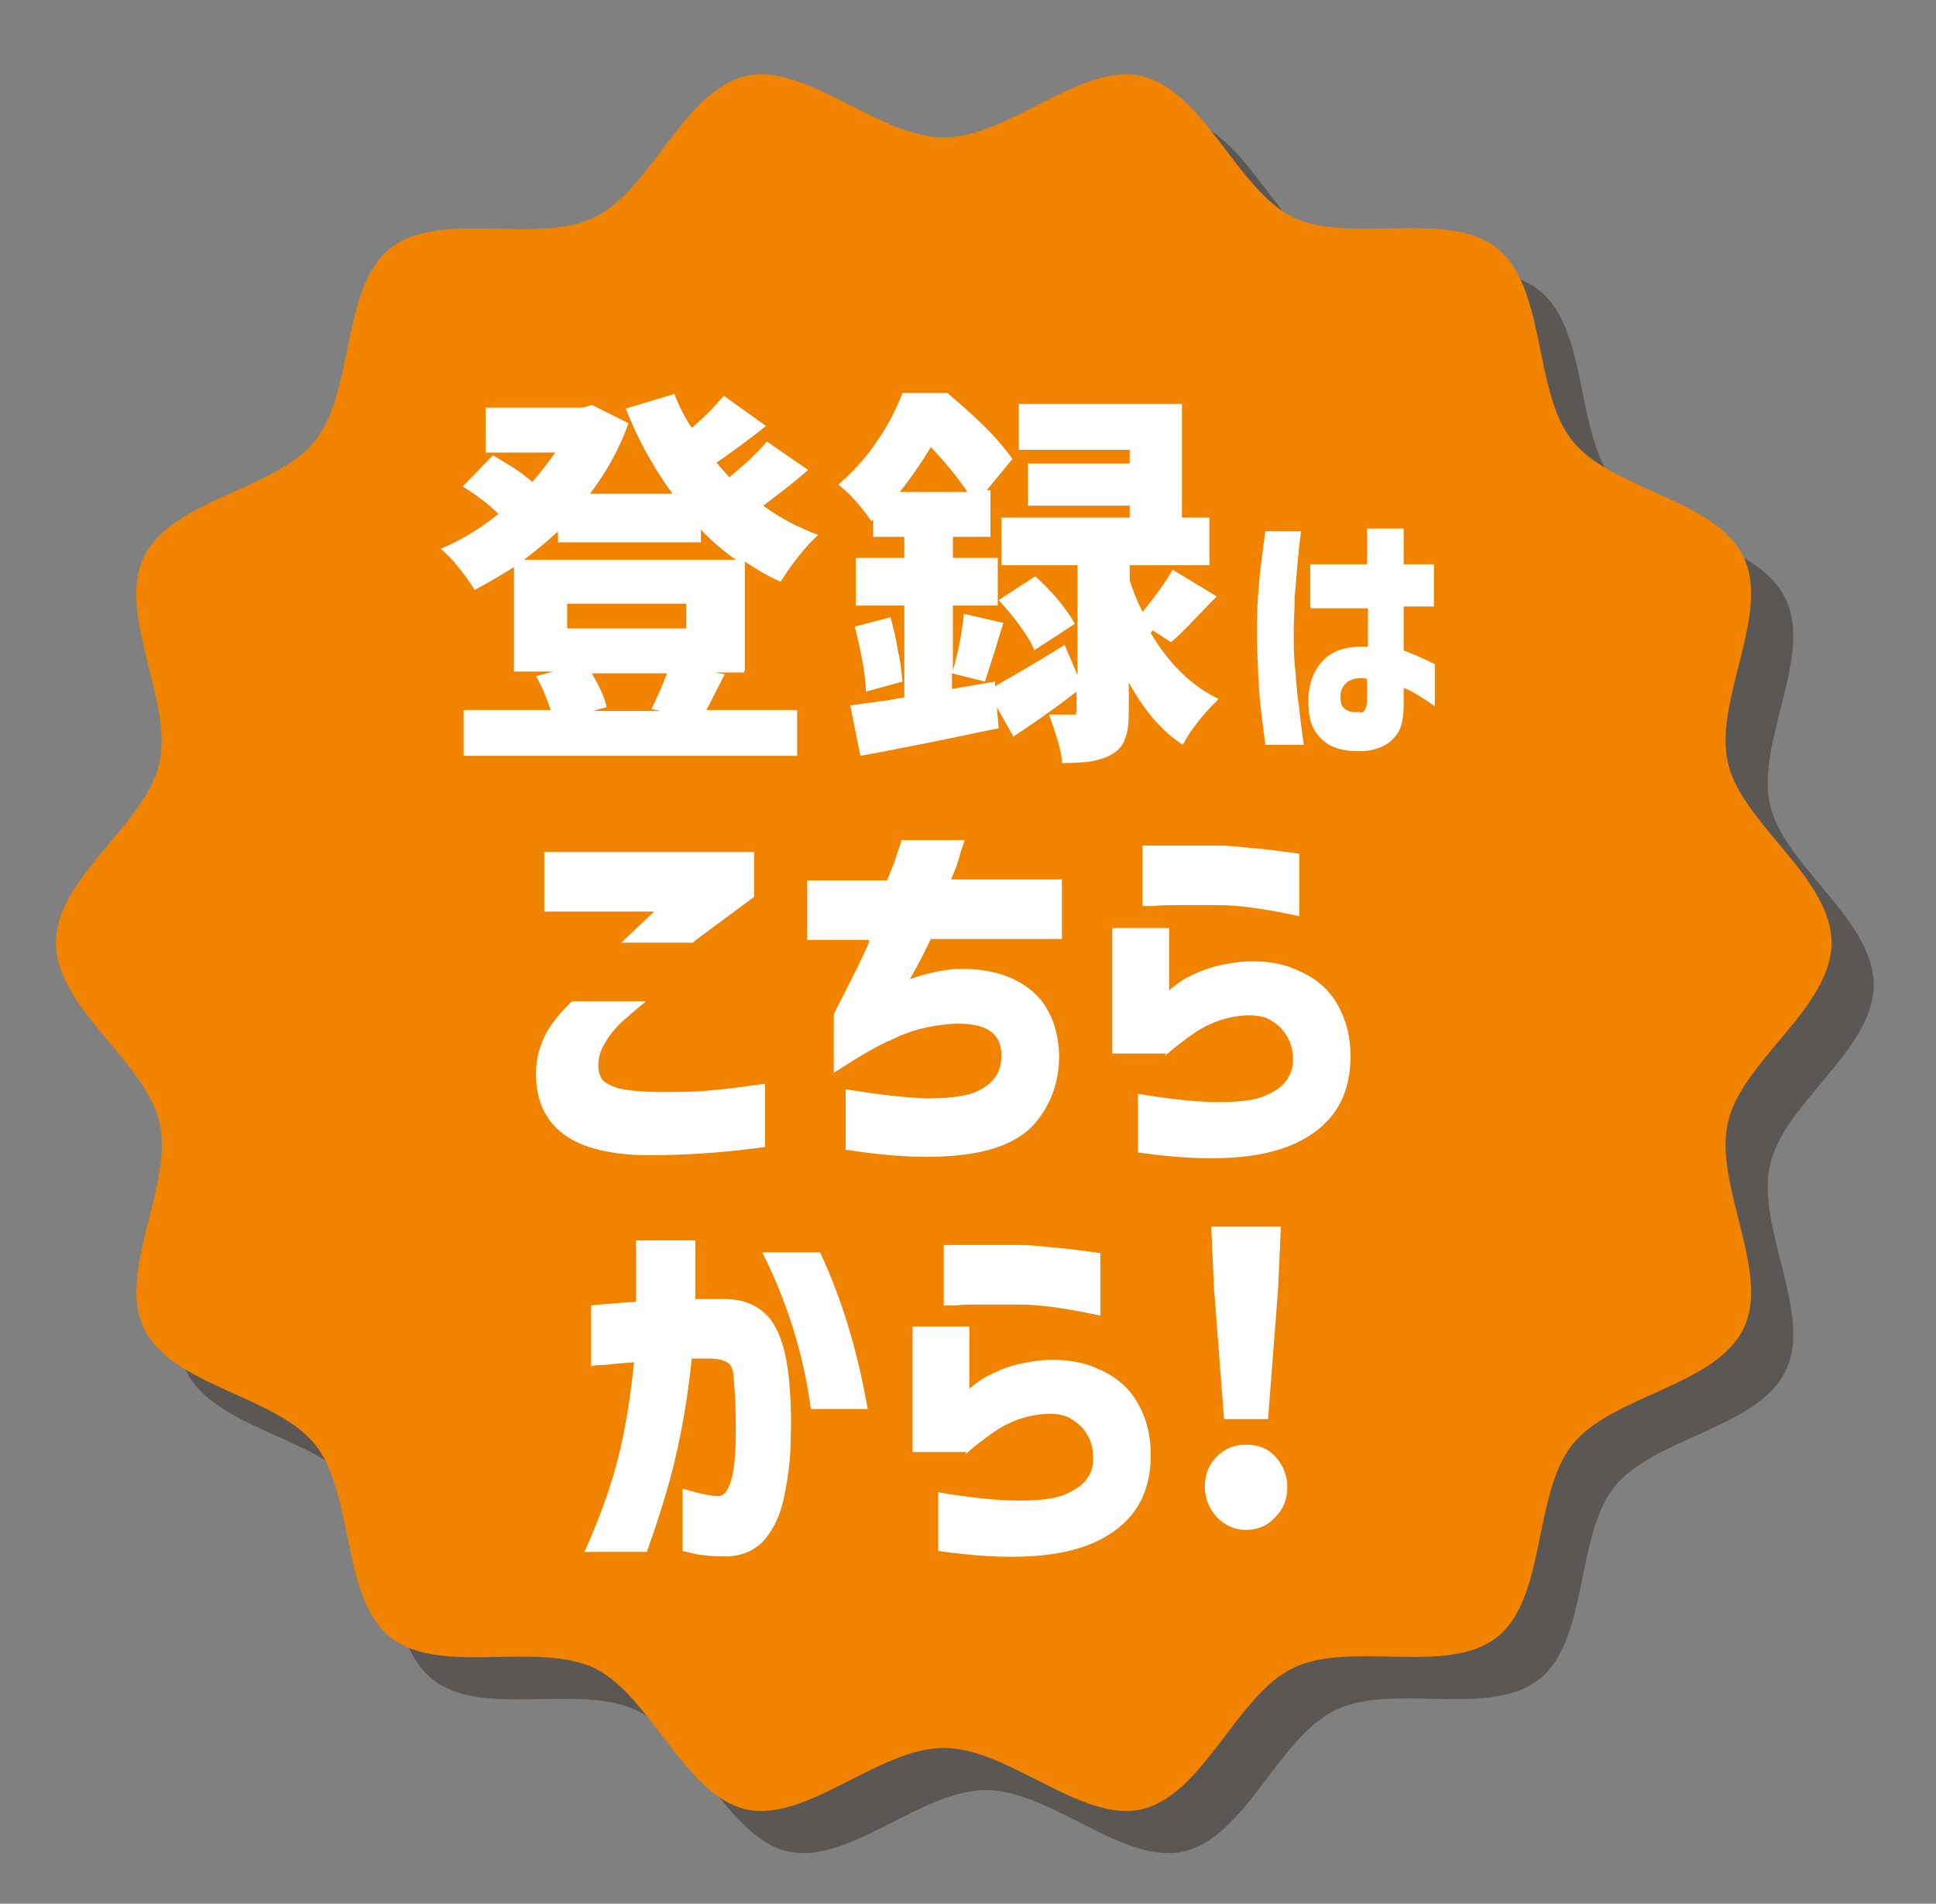 <?xml version="1.0" encoding="UTF-8"?>
<svg xmlns="http://www.w3.org/2000/svg" version="1.1" viewBox="0 0 211.3 207.8">
  <rect x="0" y="0" width="211.3" height="207.8" fill="#808080" stroke="none"/>
  <!-- Generator: Adobe Illustrator 29.7.1, SVG Export Plug-In . SVG Version: 2.1.1 Build 8)  -->
  <defs>
    <style>
      .st0 {
        fill: #231815;
      }

      .st1 {
        fill: #fff;
      }

      .st2 {
        fill: #f08300;
      }

      .st3 {
        mix-blend-mode: multiply;
        opacity: .4;
      }

      .st4 {
        isolation: isolate;
      }
    </style>
  </defs>
  <g class="st4">
    <g id="_レイヤー_1" data-name="レイヤー_1">
      <g>
        <g class="st3">
          <path class="st0" d="M204.5,107.5c0,7.1-9.8,12.9-11.3,19.6-1.6,6.8,4.7,16.4,1.7,22.5-3,6.3-14.4,7.3-18.7,12.7-4.3,5.4-2.8,16.7-8.2,21-5.4,4.3-16.1.3-22.3,3.4-6.2,3-9.7,13.8-16.5,15.4-6.6,1.5-14.5-6.7-21.6-6.7s-15,8.2-21.6,6.7-10.4-12.4-16.5-15.4c-6.3-3-17,.9-22.3-3.4-5.4-4.3-3.9-15.6-8.2-21s-15.7-6.4-18.7-12.7c-3-6.2,3.3-15.7,1.7-22.5-1.5-6.6-11.3-12.5-11.3-19.6s9.8-12.9,11.3-19.6-4.7-16.4-1.7-22.5c3-6.3,14.4-7.3,18.7-12.7,4.3-5.4,2.8-16.7,8.2-21,5.4-4.3,16.1-.3,22.3-3.4,6.2-3,9.7-13.8,16.5-15.4,6.6-1.5,14.5,6.7,21.6,6.7s15-8.2,21.6-6.7c6.8,1.6,10.4,12.4,16.5,15.4s17-.9,22.3,3.4c5.4,4.3,3.9,15.6,8.2,21,4.3,5.4,15.7,6.4,18.7,12.7,3,6.2-3.3,15.7-1.7,22.5,1.5,6.6,11.3,12.5,11.3,19.6Z"/>
          <path class="st0" d="M85.8,78h-3.2l1.1.2c-1,1.9-1.6,3.2-2,3.9h9.9v5h-36.4v-5h9.5c-.4-1.2-.9-2.5-1.6-3.7l1.9-.5h-4.3v-11.4c-1.6,1-3,1.8-4.3,2.5-.4-.7-1-1.5-1.7-2.4-.7-.9-1.4-1.6-2-2.1,2.2-.9,4.3-2.2,6.3-3.8-1-1-2.3-2-3.9-3l3.3-3.4c.7.4,1.5.9,2.3,1.4.8.5,1.5,1.1,2,1.5.9-1,1.7-2.1,2.5-3.2h-7.6v-4.9h10.6l1-.3,4,2c-1,2.8-2.4,5.3-4.2,7.7h9c-1.9-2.6-3.7-5.7-5.1-9.3l5.3-1.6c.5,1.3,1.1,2.5,1.9,3.7,1.3-1.1,2.5-2.3,3.5-3.5l4.6,3.3c-2,1.6-3.8,2.9-5.4,4,.5.6,1,1.1,1.4,1.6,1.8-1.5,3.2-2.8,4.1-3.9l4.5,3.1c-1.6,1.4-3.3,2.7-4.9,3.9,1.9,1.4,3.9,2.4,6,3.2-.7.6-1.4,1.4-2.2,2.4-.8,1-1.4,1.9-1.9,2.7-1.4-.6-2.7-1.4-3.9-2.2v11.8ZM65.4,62.7c-1.1,1-2.3,2-3.6,3h23.1c-1.4-1-2.7-2.1-3.8-3.3v1.4h-15.6v-1.2ZM79.4,70.5h-13v2.7h13v-2.7ZM75.6,81.9c.6-1.2,1.2-2.6,1.7-3.9h-8.2c.8,1.4,1.4,2.6,1.6,3.7l-1.5.4h7.4l-1-.2Z"/>
          <path class="st0" d="M130.2,73.7c2,3.4,4.5,5.8,7.4,7.2-.6.6-1.3,1.3-2.1,2.3-.8,1-1.4,1.9-1.8,2.7-2.2-1.4-4.2-3.7-5.9-6.8v3.1c0,1.3-.1,2.3-.4,3-.2.7-.7,1.3-1.4,1.7-.6.4-1.4.6-2.2.8-.8.1-1.9.2-3.3.2,0-.7-.2-1.6-.5-2.6-.3-1-.6-1.9-.9-2.7.6,0,1.5,0,2.5,0s.4,0,.4-.1c0,0,.1-.2.1-.4v-2c-2.6,2-4.9,3.6-6.9,4.9l-1.8-3.2.2,2.3c-2.6.5-5.2,1.1-7.8,1.6-2.6.5-5,1-7.3,1.4l-1.1-5.5,4.4-.6,1.5-.3v-10h-5.3v-5.2h5.3v-2.3h-3.4v-1.9l-.2.2c-.4-.6-1-1.4-1.7-2.2-.7-.8-1.4-1.4-1.9-1.8,1.6-1.4,3-2.9,4.2-4.7,1.2-1.7,2.1-3.5,2.8-5.3h4.9c1.4,1.2,2.8,2.4,4.1,3.7,1.3,1.3,2.3,2.5,3,3.5l-2.8,3.4h.4v5.1h-4.1v2.3h4.9v5.2h-4.9v7.1c.6-2.1,1-4.1,1.2-6.2l4.3,1-1.1,3.6-.9,2.8-3.6-.9v1.7l4.7-.8v.5c1.6-.9,4.2-2.4,7.6-4.5l1.4,3.3v-12h-8.3v-5.2h14v-1.3h-11.1v-4.6h11.1v-1.5h-12.1v-5h17.8v12.4h3v5.2h-8.7v1.6c.3,1.1.8,2.3,1.4,3.5,1.3-1.6,2.4-3.1,3.3-4.6l4.8,2.9-.7.7c-1.9,2-3.3,3.5-4.3,4.3l-2-1.3ZM101.8,72c.3,1.1.6,2.3.8,3.6.3,1.3.4,2.4.5,3.4l-4,1.1c0-1.8-.5-4.2-1.2-7.1l3.8-1ZM110.2,58.3c-1.1-1.6-2.4-3.2-4-4.9-1.1,1.8-2.2,3.4-3.4,4.9h7.4ZM117.5,75.6c-.3-.8-.8-1.6-1.6-2.7-.7-1-1.5-1.9-2.3-2.8l4-2.6c.8.8,1.7,1.6,2.5,2.6.8,1,1.4,1.8,1.8,2.6l-4.3,2.8Z"/>
          <path class="st0" d="M142.5,62.6h4.1c-.2,1.4-.3,2.6-.4,3.7-.1,1.1-.2,2.3-.3,3.6,0,1.3-.1,2.6-.1,3.8s0,2.9.2,4.3c.1,1.4.2,2.7.4,3.9.1,1.2.3,2.5.5,4h-4.2c-.3-2.4-.6-4.5-.7-6.3-.1-1.8-.2-3.7-.2-5.7s0-3.6.2-5.3c.1-1.7.4-3.7.7-6ZM147.5,70.7v-4.6h6.2v-3.9h4v3.9h3.3v4.6h-3.3v4.8c.8.3,2,.8,3.4,1.5v4.6c-.7-.5-1.3-.9-1.8-1.2-.5-.3-1-.6-1.6-.8v1.8c0,1.4-.2,2.5-.7,3.2-.5.7-1.1,1.2-1.9,1.5s-1.5.4-2.2.4c-.9,0-1.9-.1-2.7-.4s-1.6-.9-2.1-1.7c-.6-.8-.8-2-.8-3.4,0-1.9.6-3.4,1.7-4.5,1.1-1.1,2.7-1.5,4.8-1.4v-4.2h-6.2ZM152.9,82.4c.3,0,.5-.1.6-.4.1-.2.2-.5.2-1v-2.3c-.9-.2-1.6,0-2.1.3-.5.4-.8.9-.8,1.6,0,.7.1,1.1.5,1.4s.9.4,1.6.3Z"/>
          <path class="st0" d="M67.1,113.9h8c-1.1.9-2,1.7-2.7,2.3-.7.7-1.3,1.4-1.8,2.3-.5.8-.7,1.6-.7,2.4,0,.6.1,1,.4,1.5.3.4.9.7,1.8,1,.9.2,2.4.4,4.4.4,2.3,0,4.2,0,5.8-.2,1.6-.1,3.5-.4,5.8-.7v6.9c-4.3.6-8.5.9-12.6.9-4.2,0-7.4-.8-9.4-2.3-2-1.5-3-3.7-3-6.6,0-1.6.4-3,1-4.2.6-1.2,1.6-2.4,2.8-3.6ZM80.3,107.4h-7.9l3.6-3.4h-12v-6.5h22.9v4.9l-6.6,4.9Z"/>
          <path class="st0" d="M99.3,107.1h-6.6v-6.5h8.7c.6-1.4,1-2.4,1.2-3.2.3-.8.4-1.2.4-1.2h6.9c-.3.8-.5,1.5-.7,2.2-.2.7-.5,1.4-.8,2.1h12.1v6.5h-14.3c-.4.8-1.1,2.3-2.3,4.4.7-.3,1.5-.5,2.3-.7s1.5-.3,2.3-.4c3.5-.2,6.3.5,8.4,2.1,2.1,1.6,3.2,4.1,3.3,7.3,0,2.6-.7,4.9-2.3,7-1.5,2-4.1,3.3-7.8,3.8-3.7.5-8.1.3-13.2-.5v-6.6c3.6.6,6.5.9,8.8,1,2.3,0,4-.2,5.1-.6,1.1-.4,1.9-1,2.4-1.7.5-.7.7-1.5.7-2.4,0-1.2-.4-2.1-1.3-2.7-.9-.6-2.5-.9-4.6-.7-2.1.2-4.1.7-5.9,1.6-1.9.8-4,2.1-6.5,3.7v-6.4c2.1-4.1,3.4-6.7,3.9-8Z"/>
          <path class="st0" d="M131.8,119.5h-5.9v-13.7h6.2v6.8s.3-.3.9-.7c.6-.5,1.4-.9,2.6-1.4,1.2-.5,2.6-.8,4.2-1,2.5-.2,4.7.1,6.5,1,1.9.8,3.3,2.1,4.2,3.7.9,1.6,1.4,3.4,1.4,5.6,0,4.4-1.9,7.5-5.8,9.4-3.9,1.9-9.7,2.2-17.4,1.1v-6.4c3.6.6,6.5.9,8.8.9s4-.2,5.1-.7c1.1-.5,1.9-1,2.4-1.8s.7-1.6.6-2.4c0-.8-.2-1.6-.7-2.4-.5-.8-1.1-1.3-2-1.8-.9-.4-2.1-.5-3.8-.2-1.6.3-3,.9-4.3,1.8s-2.3,1.7-3.2,2.5ZM129.3,103.5v-6.6s.5,0,1.3,0c.8,0,1.9,0,3.1,0,1.3,0,2.6,0,3.9,0,1.4,0,2.7.2,4,.3,1.3.1,2.5.3,3.4.4.9.1,1.4.2,1.4.2v6.8s-.5-.1-1.5-.3c-.9-.2-2.1-.4-3.5-.6-1.4-.2-2.7-.3-4-.3-1.4,0-2.6,0-3.9,0-1.2,0-2.2,0-3,.1-.8,0-1.2,0-1.2,0Z"/>
          <path class="st0" d="M69,153.8v-6.7c1.9-.2,3.5-.3,4.9-.4,0-2,0-4.2,0-6.7h6.5c0,2.5,0,4.6,0,6.4h3.2c2.1,0,3.7.7,4.9,2.1,1.1,1.4,1.8,3.6,2.1,6.5.2,2.1.3,4.3.2,6.6,0,2.3-.3,4.3-.7,6.3s-1.1,3.5-2.1,4.7c-1,1.2-2.4,1.8-4.1,1.9-1.5,0-2.7-.1-3.6-.3-.9-.2-1.3-.3-1.3-.3v-6.8c1.7.5,3,.8,3.9.8.7,0,1.2-.8,1.5-2.1.3-1.3.4-2.9.4-4.8s0-3.7-.2-5.5c0-1.1-.2-1.8-.6-2.1-.4-.3-1.1-.5-2.1-.5-.3,0-.6,0-.9,0-.2,0-.6,0-1,0-.4,3.9-1,7.5-1.8,10.9-.8,3.4-1.9,6.8-3.1,10.2h-6.8c1.6-3.6,2.8-6.9,3.6-10,.8-3.1,1.4-6.7,1.8-10.7-1.4.1-2.5.2-3.3.3-.8,0-1.3.1-1.3.1ZM87.7,141.2h6.3c2.4,5.1,4.1,10.8,5.2,17.1h-6.2c-.8-6-2.6-11.7-5.3-17.1Z"/>
          <path class="st0" d="M110,163h-5.9v-13.7h6.2v6.8s.3-.3.9-.7c.6-.5,1.4-.9,2.6-1.4,1.2-.5,2.6-.8,4.2-1,2.5-.2,4.7.1,6.5,1,1.9.8,3.3,2.1,4.2,3.7.9,1.6,1.4,3.4,1.4,5.6,0,4.4-1.9,7.5-5.8,9.4-3.9,1.9-9.7,2.2-17.4,1.1v-6.4c3.6.6,6.5.9,8.8.9,2.3,0,4-.2,5.1-.7s1.9-1,2.4-1.8c.5-.7.7-1.6.6-2.4,0-.8-.2-1.6-.7-2.4-.5-.8-1.1-1.3-2-1.8-.9-.4-2.1-.5-3.8-.2-1.6.3-3,.9-4.3,1.8s-2.3,1.7-3.2,2.5ZM107.5,147v-6.6s.5,0,1.3,0c.8,0,1.9,0,3.1,0,1.3,0,2.6,0,3.9,0,1.4,0,2.7.2,4,.3s2.5.3,3.4.4c.9.1,1.4.2,1.4.2v6.8s-.5-.1-1.5-.3-2.1-.4-3.5-.6c-1.4-.2-2.7-.3-4-.3-1.4,0-2.6,0-3.9,0s-2.2,0-3,.1c-.8,0-1.2,0-1.2,0Z"/>
          <path class="st0" d="M137.4,170.1c-.8-.9-1.3-2-1.3-3.3s.4-2.4,1.3-3.3,1.9-1.3,3.2-1.3,2.4.4,3.2,1.3,1.3,2,1.3,3.3-.4,2.4-1.3,3.3c-.8.9-1.9,1.4-3.2,1.4s-2.3-.5-3.2-1.4ZM138.2,159.5l-1.1-14.3-.3-6.7h7.6l-.3,6.7-1.1,14.3h-4.9Z"/>
        </g>
        <g>
          <path class="st2" d="M199.9,102.9c0,7.1-9.8,12.9-11.3,19.6-1.6,6.8,4.7,16.4,1.7,22.5-3,6.3-14.4,7.3-18.7,12.7-4.3,5.4-2.8,16.7-8.2,21-5.4,4.3-16.1.3-22.3,3.4-6.2,3-9.7,13.8-16.5,15.4-6.6,1.5-14.5-6.7-21.6-6.7s-15,8.2-21.6,6.7-10.4-12.4-16.5-15.4c-6.3-3-17,.9-22.3-3.4-5.4-4.3-3.9-15.6-8.2-21s-15.7-6.4-18.7-12.7c-3-6.2,3.3-15.7,1.7-22.5-1.5-6.6-11.3-12.5-11.3-19.6s9.8-12.9,11.3-19.6-4.7-16.4-1.7-22.5c3-6.3,14.4-7.3,18.7-12.7,4.3-5.4,2.8-16.7,8.2-21,5.4-4.3,16.1-.3,22.3-3.4,6.2-3,9.7-13.8,16.5-15.4,6.6-1.5,14.5,6.7,21.6,6.7s15-8.2,21.6-6.7c6.8,1.6,10.4,12.4,16.5,15.4s17-.9,22.3,3.4c5.4,4.3,3.9,15.6,8.2,21,4.3,5.4,15.7,6.4,18.7,12.7,3,6.2-3.3,15.7-1.7,22.5,1.5,6.6,11.3,12.5,11.3,19.6Z"/>
          <g>
            <path class="st1" d="M81.2,73.4h-3.2l1.1.2c-1,1.9-1.6,3.2-2,3.9h9.9v5h-36.4v-5h9.5c-.4-1.2-.9-2.5-1.6-3.7l1.9-.5h-4.3v-11.4c-1.6,1-3,1.8-4.3,2.5-.4-.7-1-1.5-1.7-2.4-.7-.9-1.4-1.6-2-2.1,2.2-.9,4.3-2.2,6.3-3.8-1-1-2.3-2-3.9-3l3.3-3.4c.7.4,1.5.9,2.3,1.4.8.5,1.5,1.1,2,1.5.9-1,1.7-2.1,2.5-3.2h-7.6v-4.9h10.6l1-.3,4,2c-1,2.8-2.4,5.3-4.2,7.7h9c-1.9-2.6-3.7-5.7-5.1-9.3l5.3-1.6c.5,1.3,1.1,2.5,1.9,3.7,1.3-1.1,2.5-2.3,3.5-3.5l4.6,3.3c-2,1.6-3.8,2.9-5.4,4,.5.6,1,1.1,1.4,1.6,1.8-1.5,3.2-2.8,4.1-3.9l4.5,3.1c-1.6,1.4-3.3,2.7-4.9,3.9,1.9,1.4,3.9,2.4,6,3.2-.7.6-1.4,1.4-2.2,2.4-.8,1-1.4,1.9-1.9,2.7-1.4-.6-2.7-1.4-3.9-2.2v11.8ZM60.8,58.1c-1.1,1-2.3,2-3.6,3h23.1c-1.4-1-2.7-2.1-3.8-3.3v1.4h-15.6v-1.2ZM74.9,65.9h-13v2.7h13v-2.7ZM71.1,77.4c.6-1.2,1.2-2.6,1.7-3.9h-8.2c.8,1.4,1.4,2.6,1.6,3.7l-1.5.4h7.4l-1-.2Z"/>
            <path class="st1" d="M125.6,69.1c2,3.4,4.5,5.8,7.4,7.2-.6.6-1.3,1.3-2.1,2.3-.8,1-1.4,1.9-1.8,2.7-2.2-1.4-4.2-3.7-5.9-6.8v3.1c0,1.3-.1,2.3-.4,3-.2.7-.7,1.3-1.4,1.7-.6.4-1.4.6-2.2.8-.8.1-1.9.2-3.3.2,0-.7-.2-1.6-.5-2.6-.3-1-.6-1.9-.9-2.7.6,0,1.5,0,2.5,0s.4,0,.4-.1c0,0,.1-.2.1-.4v-2c-2.6,2-4.9,3.6-6.9,4.9l-1.8-3.2.2,2.3c-2.6.5-5.2,1.1-7.8,1.6-2.6.5-5,1-7.3,1.4l-1.1-5.5,4.4-.6,1.5-.3v-10h-5.3v-5.2h5.3v-2.3h-3.4v-1.9l-.2.2c-.4-.6-1-1.4-1.7-2.2-.7-.8-1.4-1.4-1.9-1.8,1.6-1.4,3-2.9,4.2-4.7,1.2-1.7,2.1-3.5,2.8-5.3h4.9c1.4,1.2,2.8,2.4,4.1,3.7,1.3,1.3,2.3,2.5,3,3.5l-2.8,3.4h.4v5.1h-4.1v2.3h4.9v5.2h-4.9v7.1c.6-2.1,1-4.1,1.2-6.2l4.3,1-1.1,3.6-.9,2.8-3.6-.9v1.7l4.7-.8v.5c1.6-.9,4.2-2.4,7.6-4.5l1.4,3.3v-12h-8.3v-5.2h14v-1.3h-11.1v-4.6h11.1v-1.5h-12.1v-5h17.8v12.4h3v5.2h-8.7v1.6c.3,1.1.8,2.3,1.4,3.5,1.3-1.6,2.4-3.1,3.3-4.6l4.8,2.9-.7.7c-1.9,2-3.3,3.5-4.3,4.3l-2-1.3ZM97.2,67.4c.3,1.1.6,2.3.8,3.6.3,1.3.4,2.4.5,3.4l-4,1.1c0-1.8-.5-4.2-1.2-7.1l3.8-1ZM105.6,53.7c-1.1-1.6-2.4-3.2-4-4.9-1.1,1.8-2.2,3.4-3.4,4.9h7.4ZM112.9,71c-.3-.8-.8-1.6-1.6-2.7-.7-1-1.5-1.9-2.3-2.8l4-2.6c.8.8,1.7,1.6,2.5,2.6.8,1,1.4,1.8,1.8,2.6l-4.3,2.8Z"/>
            <path class="st1" d="M137.9,58h4.1c-.2,1.4-.3,2.6-.4,3.7-.1,1.1-.2,2.3-.3,3.6,0,1.3-.1,2.6-.1,3.8s0,2.9.2,4.3c.1,1.4.2,2.7.4,3.9.1,1.2.3,2.5.5,4h-4.2c-.3-2.4-.6-4.5-.7-6.3-.1-1.8-.2-3.7-.2-5.7s0-3.6.2-5.3c.1-1.7.4-3.7.7-6ZM143,66.2v-4.6h6.2v-3.9h4v3.9h3.3v4.6h-3.3v4.8c.8.3,2,.8,3.4,1.5v4.6c-.7-.5-1.3-.9-1.8-1.2-.5-.3-1-.6-1.6-.8v1.8c0,1.4-.2,2.5-.7,3.2-.5.7-1.1,1.2-1.9,1.5s-1.5.4-2.2.4c-.9,0-1.9-.1-2.7-.4s-1.6-.9-2.1-1.7c-.6-.8-.8-2-.8-3.4,0-1.9.6-3.4,1.7-4.5,1.1-1.1,2.7-1.5,4.8-1.4v-4.2h-6.2ZM148.4,77.8c.3,0,.5-.1.6-.4.1-.2.2-.5.2-1v-2.3c-.9-.2-1.6,0-2.1.3-.5.4-.8.9-.8,1.6,0,.7.1,1.1.5,1.4s.9.4,1.6.3Z"/>
            <path class="st1" d="M62.5,109.3h8c-1.1.9-2,1.7-2.7,2.3-.7.7-1.3,1.4-1.8,2.3-.5.8-.7,1.6-.7,2.4,0,.6.1,1,.4,1.5.3.4.9.7,1.8,1,.9.2,2.4.4,4.4.4,2.3,0,4.2,0,5.8-.2,1.6-.1,3.5-.4,5.8-.7v6.9c-4.3.6-8.5.9-12.6.9-4.2,0-7.4-.8-9.4-2.3-2-1.5-3-3.7-3-6.6,0-1.6.4-3,1-4.2.6-1.2,1.6-2.4,2.8-3.6ZM75.7,102.9h-7.9l3.6-3.4h-12v-6.5h22.9v4.9l-6.6,4.9Z"/>
            <path class="st1" d="M94.7,102.6h-6.6v-6.5h8.7c.6-1.4,1-2.4,1.2-3.2.3-.8.4-1.2.4-1.2h6.9c-.3.8-.5,1.5-.7,2.2-.2.7-.5,1.4-.8,2.1h12.1v6.5h-14.3c-.4.8-1.1,2.3-2.3,4.4.7-.3,1.5-.5,2.3-.7s1.5-.3,2.3-.4c3.5-.2,6.3.5,8.4,2.1,2.1,1.6,3.2,4.1,3.3,7.3,0,2.6-.7,4.9-2.3,7-1.5,2-4.1,3.3-7.8,3.8-3.7.5-8.1.3-13.2-.5v-6.6c3.6.6,6.5.9,8.8,1,2.3,0,4-.2,5.1-.6,1.1-.4,1.9-1,2.4-1.7.5-.7.7-1.5.7-2.4,0-1.2-.4-2.1-1.3-2.7-.9-.6-2.5-.9-4.6-.7-2.1.2-4.1.7-5.9,1.6-1.9.8-4,2.1-6.5,3.7v-6.4c2.1-4.1,3.4-6.7,3.9-8Z"/>
            <path class="st1" d="M127.3,115h-5.9v-13.7h6.2v6.8s.3-.3.9-.7c.6-.5,1.4-.9,2.6-1.4,1.2-.5,2.6-.8,4.2-1,2.5-.2,4.7.1,6.5,1,1.9.8,3.3,2.1,4.2,3.7.9,1.6,1.4,3.4,1.4,5.6,0,4.4-1.9,7.5-5.8,9.4-3.9,1.9-9.7,2.2-17.4,1.1v-6.4c3.6.6,6.5.9,8.8.9s4-.2,5.1-.7c1.1-.5,1.9-1,2.4-1.8s.7-1.6.6-2.4c0-.8-.2-1.6-.7-2.4-.5-.8-1.1-1.3-2-1.8-.9-.4-2.1-.5-3.8-.2-1.6.3-3,.9-4.3,1.8s-2.3,1.7-3.2,2.5ZM124.7,98.9v-6.6s.5,0,1.3,0c.8,0,1.9,0,3.1,0,1.3,0,2.6,0,3.9,0,1.4,0,2.7.2,4,.3,1.3.1,2.5.3,3.4.4.9.1,1.4.2,1.4.2v6.8s-.5-.1-1.5-.3c-.9-.2-2.1-.4-3.5-.6-1.4-.2-2.7-.3-4-.3-1.4,0-2.6,0-3.9,0-1.2,0-2.2,0-3,.1-.8,0-1.2,0-1.2,0Z"/>
            <path class="st1" d="M64.5,149.2v-6.7c1.9-.2,3.5-.3,4.9-.4,0-2,0-4.2,0-6.7h6.5c0,2.5,0,4.6,0,6.4h3.2c2.1,0,3.7.7,4.9,2.1,1.1,1.4,1.8,3.6,2.1,6.5.2,2.1.3,4.3.2,6.6,0,2.3-.3,4.3-.7,6.3s-1.1,3.5-2.1,4.7c-1,1.2-2.4,1.8-4.1,1.9-1.5,0-2.7-.1-3.6-.3-.9-.2-1.3-.3-1.3-.3v-6.8c1.7.5,3,.8,3.9.8.7,0,1.2-.8,1.5-2.1.3-1.3.4-2.9.4-4.8s0-3.7-.2-5.5c0-1.1-.2-1.8-.6-2.1-.4-.3-1.1-.5-2.1-.5-.3,0-.6,0-.9,0-.2,0-.6,0-1,0-.4,3.9-1,7.5-1.8,10.9-.8,3.4-1.9,6.8-3.1,10.2h-6.8c1.6-3.6,2.8-6.9,3.6-10,.8-3.1,1.4-6.7,1.8-10.7-1.4.1-2.5.2-3.3.3-.8,0-1.3.1-1.3.1ZM83.2,136.7h6.3c2.4,5.1,4.1,10.8,5.2,17.1h-6.2c-.8-6-2.6-11.7-5.3-17.1Z"/>
            <path class="st1" d="M105.5,158.5h-5.9v-13.7h6.2v6.8s.3-.3.9-.7c.6-.5,1.4-.9,2.6-1.4,1.2-.5,2.6-.8,4.2-1,2.5-.2,4.7.1,6.5,1,1.9.8,3.3,2.1,4.2,3.7.9,1.6,1.4,3.4,1.4,5.6,0,4.4-1.9,7.5-5.8,9.4-3.9,1.9-9.7,2.2-17.4,1.1v-6.4c3.6.6,6.5.9,8.8.9,2.3,0,4-.2,5.1-.7s1.9-1,2.4-1.8c.5-.7.7-1.6.6-2.4,0-.8-.2-1.6-.7-2.4-.5-.8-1.1-1.3-2-1.8-.9-.4-2.1-.5-3.8-.2-1.6.3-3,.9-4.3,1.8s-2.3,1.7-3.2,2.5ZM103,142.5v-6.6s.5,0,1.3,0c.8,0,1.9,0,3.1,0,1.3,0,2.6,0,3.9,0,1.4,0,2.7.2,4,.3s2.5.3,3.4.4c.9.1,1.4.2,1.4.2v6.8s-.5-.1-1.5-.3-2.1-.4-3.5-.6c-1.4-.2-2.7-.3-4-.3-1.4,0-2.6,0-3.9,0s-2.2,0-3,.1c-.8,0-1.2,0-1.2,0Z"/>
            <path class="st1" d="M132.8,165.6c-.8-.9-1.3-2-1.3-3.3s.4-2.4,1.3-3.3,1.9-1.3,3.2-1.3,2.4.4,3.2,1.3,1.3,2,1.3,3.3-.4,2.4-1.3,3.3c-.8.9-1.9,1.4-3.2,1.4s-2.3-.5-3.2-1.4ZM133.6,154.9l-1.1-14.3-.3-6.7h7.6l-.3,6.7-1.1,14.3h-4.9Z"/>
          </g>
        </g>
      </g>
    </g>
  </g>
</svg>